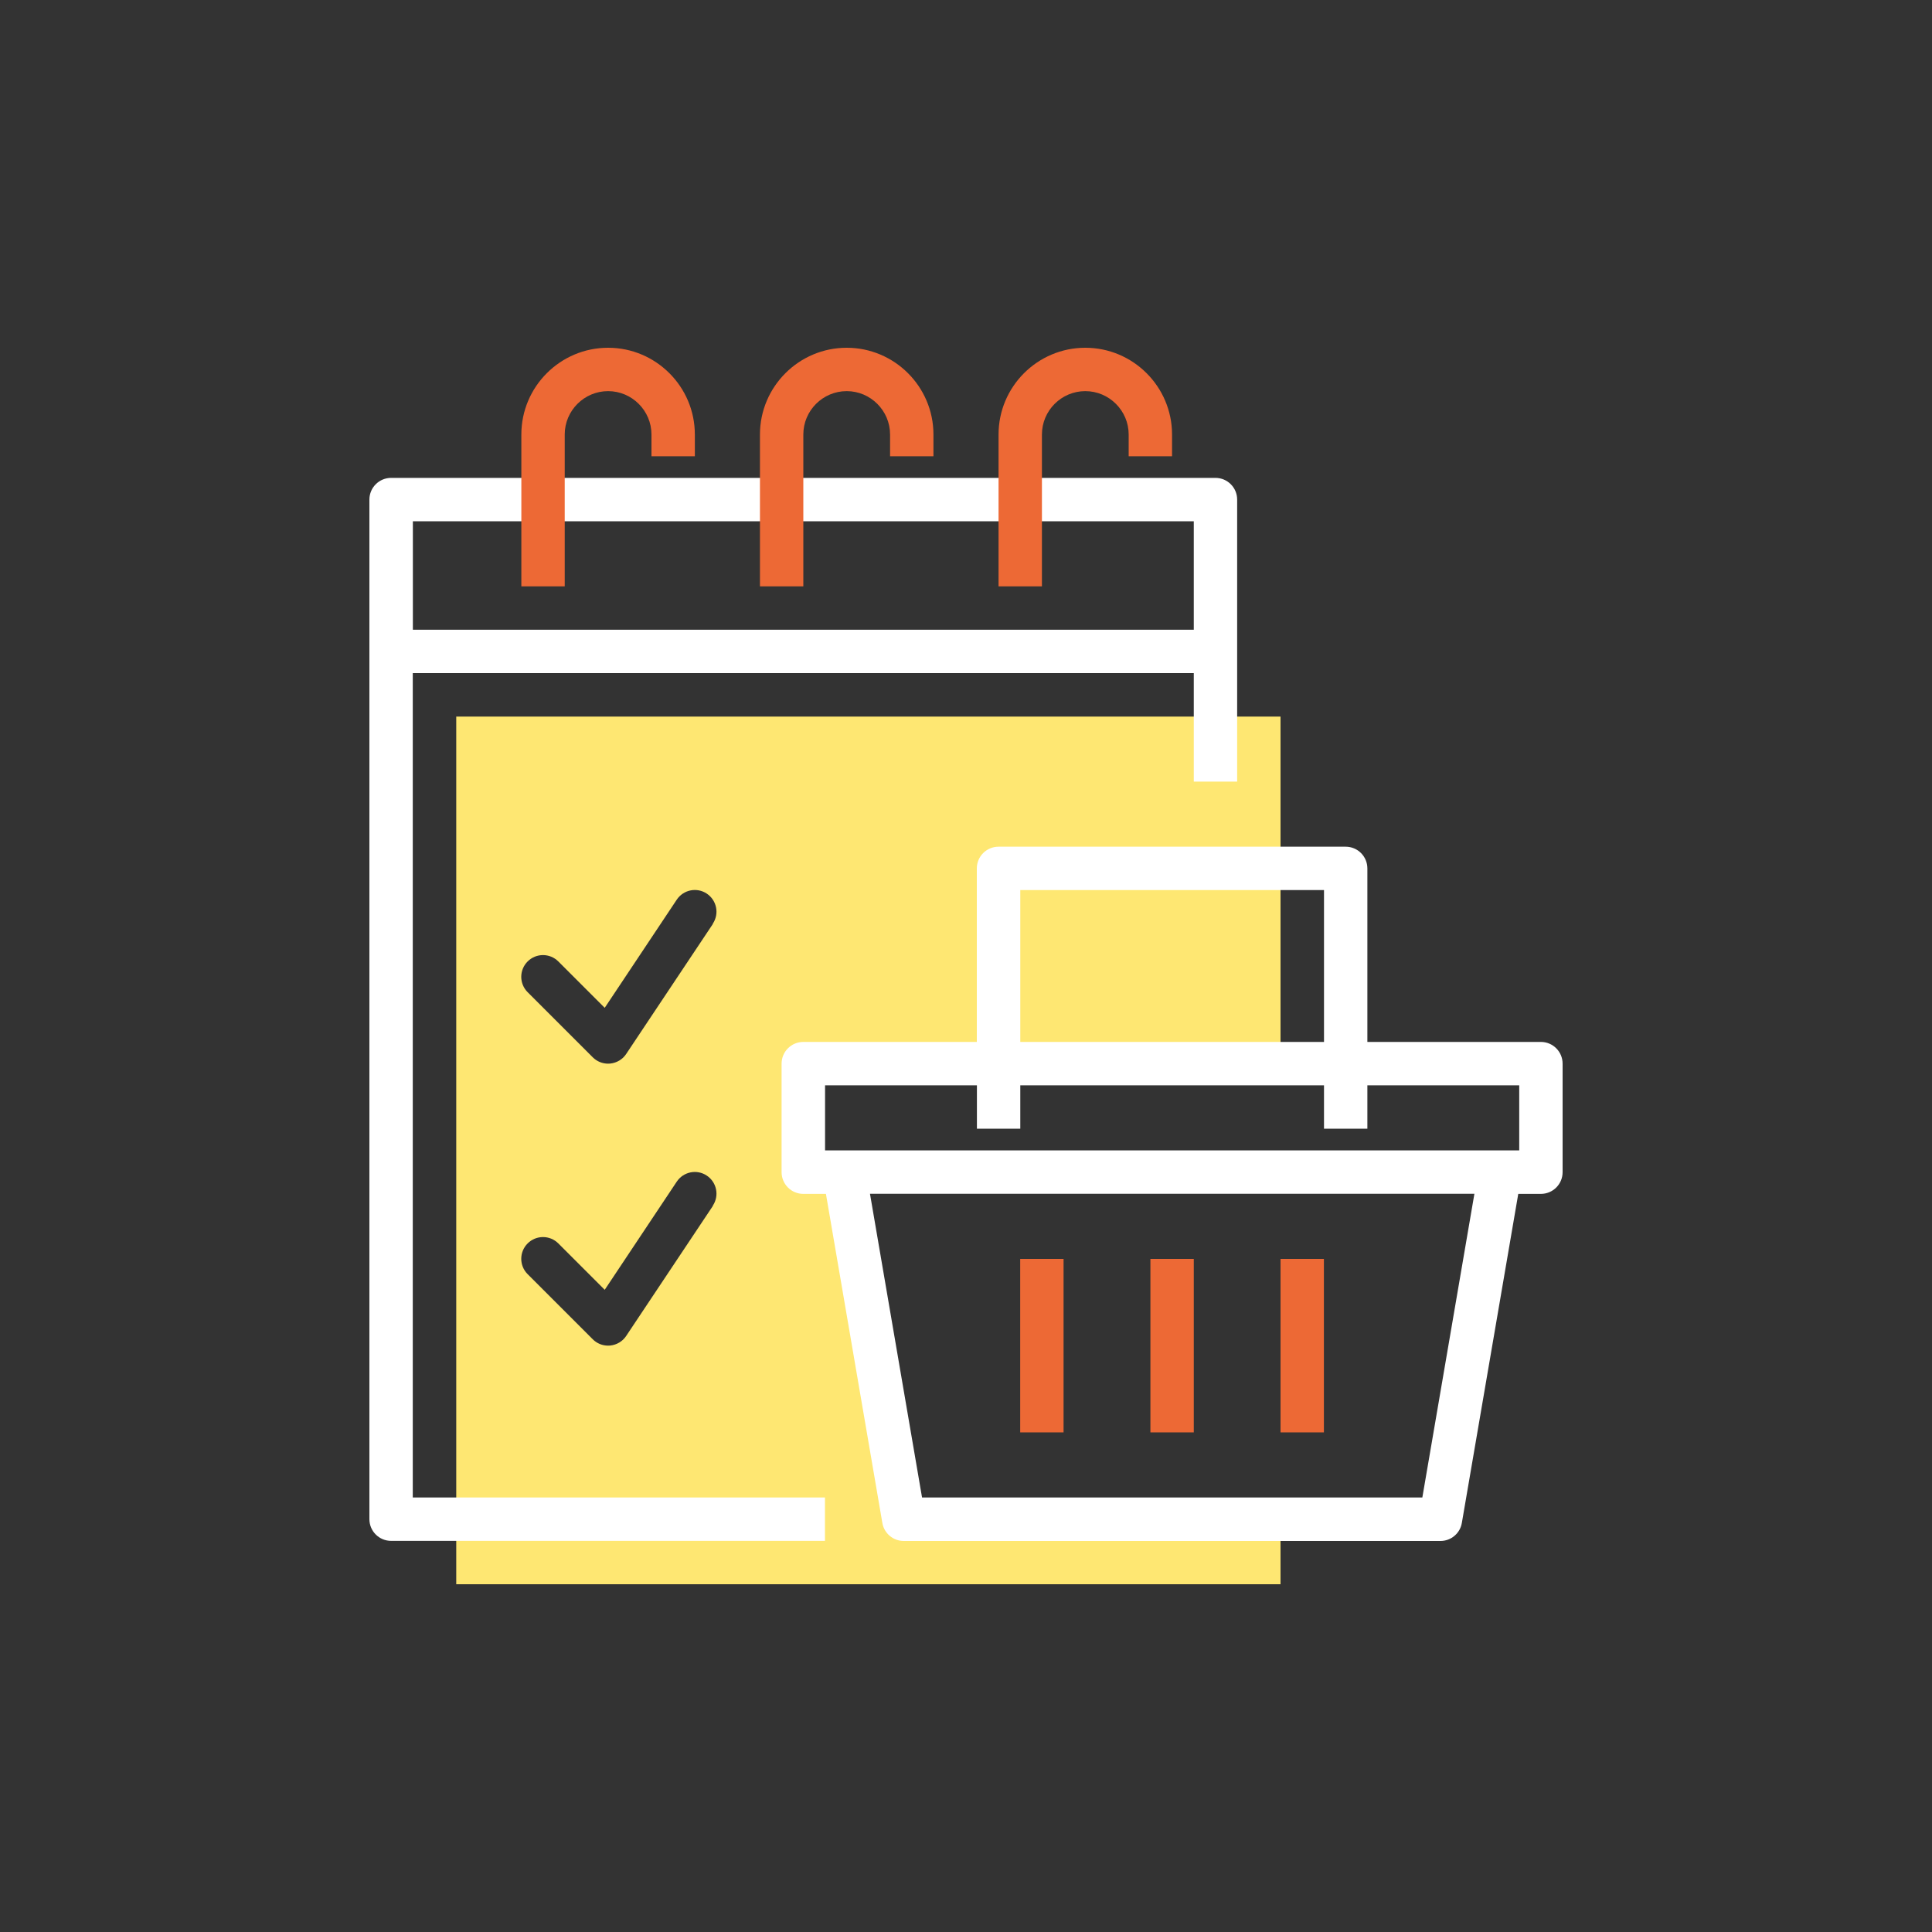 <?xml version="1.0" encoding="UTF-8"?>
<svg xmlns="http://www.w3.org/2000/svg" id="Calque_1" data-name="Calque 1" viewBox="0 0 200 200">
  <rect x="0" y="0" width="200" height="200" fill="#333333" stroke="none"/>
  <defs>
    <style>
      .cls-1 {
        fill: #fee772;
      }

      .cls-1, .cls-2, .cls-3 {
        stroke-width: 0px;
      }

      .cls-2 {
        fill: #fff;
      }

      .cls-3 {
        fill: #ed6935;
      }
    </style>
  </defs>
  <path class="cls-1" d="m132.56,110.11v-35.93H47.23v89.82h85.33v-6.74h-38.18l-6.74-35.93h-4.49v-11.23h49.4Zm-58.76,14.72l-8.98,13.47c-.37.56-.98.92-1.65.99-.07,0-.15.01-.22.01-.59,0-1.16-.23-1.59-.66l-6.74-6.74c-.88-.88-.88-2.3,0-3.18s2.3-.88,3.18,0l4.8,4.8,7.46-11.2c.69-1.03,2.08-1.31,3.11-.62,1.03.69,1.31,2.08.62,3.11Zm0-29.19l-8.98,13.47c-.37.56-.98.92-1.65.99-.07,0-.15.01-.22.01-.59,0-1.16-.23-1.59-.66l-6.74-6.74c-.88-.88-.88-2.3,0-3.18s2.3-.88,3.18,0l4.8,4.8,7.46-11.2c.69-1.03,2.08-1.31,3.11-.62,1.03.69,1.31,2.08.62,3.11Z"></path>
  <path class="cls-2" d="m42.74,69.68h80.84v11.23h4.49v-29.19c0-1.24-1-2.25-2.25-2.25H40.49c-1.24,0-2.25,1-2.25,2.25v105.54c0,1.24,1,2.25,2.25,2.25h44.91v-4.49h-42.67v-85.33Zm80.84-15.72v11.23H42.74v-11.23h80.84Z"></path>
  <path class="cls-2" d="m159.51,107.86h-17.96v-17.96c0-1.24-1-2.25-2.25-2.25h-35.93c-1.24,0-2.25,1-2.25,2.25v17.96h-17.96c-1.24,0-2.25,1-2.25,2.25v11.23c0,1.24,1,2.25,2.25,2.25h2.34l5.84,34.06c.18,1.08,1.12,1.87,2.21,1.87h55.57c1.09,0,2.03-.79,2.21-1.87l5.84-34.06h2.34c1.24,0,2.25-1,2.25-2.25v-11.23c0-1.24-1-2.25-2.25-2.25Zm-53.89-15.72h31.44v15.72h-31.44v-15.72Zm-20.21,20.21h15.72v4.49h4.49v-4.49h31.44v4.49h4.49v-4.49h15.72v6.74h-71.86v-6.74Zm61.82,42.67h-51.78l-5.39-31.44h62.57l-5.39,31.44Z"></path>
  <path class="cls-3" d="m62.95,36c-4.95,0-8.98,4.03-8.98,8.98v15.72h4.49v-15.72c0-2.48,2.02-4.49,4.49-4.49s4.49,2.02,4.49,4.49v2.25h4.49v-2.25c0-4.95-4.03-8.98-8.98-8.98Z"></path>
  <path class="cls-3" d="m87.65,36c-4.95,0-8.98,4.03-8.98,8.98v15.72h4.49v-15.72c0-2.48,2.02-4.49,4.49-4.49s4.49,2.02,4.49,4.49v2.25h4.49v-2.25c0-4.95-4.03-8.98-8.98-8.98Z"></path>
  <path class="cls-3" d="m121.33,47.23v-2.25c0-4.95-4.03-8.98-8.98-8.98s-8.98,4.03-8.98,8.98v15.72h4.49v-15.72c0-2.48,2.02-4.49,4.49-4.49s4.49,2.02,4.49,4.49v2.25h4.49Z"></path>
  <rect class="cls-3" x="105.61" y="130.32" width="4.49" height="17.96"></rect>
  <rect class="cls-3" x="119.09" y="130.32" width="4.49" height="17.96"></rect>
  <rect class="cls-3" x="132.56" y="130.32" width="4.49" height="17.96"></rect>
</svg>
